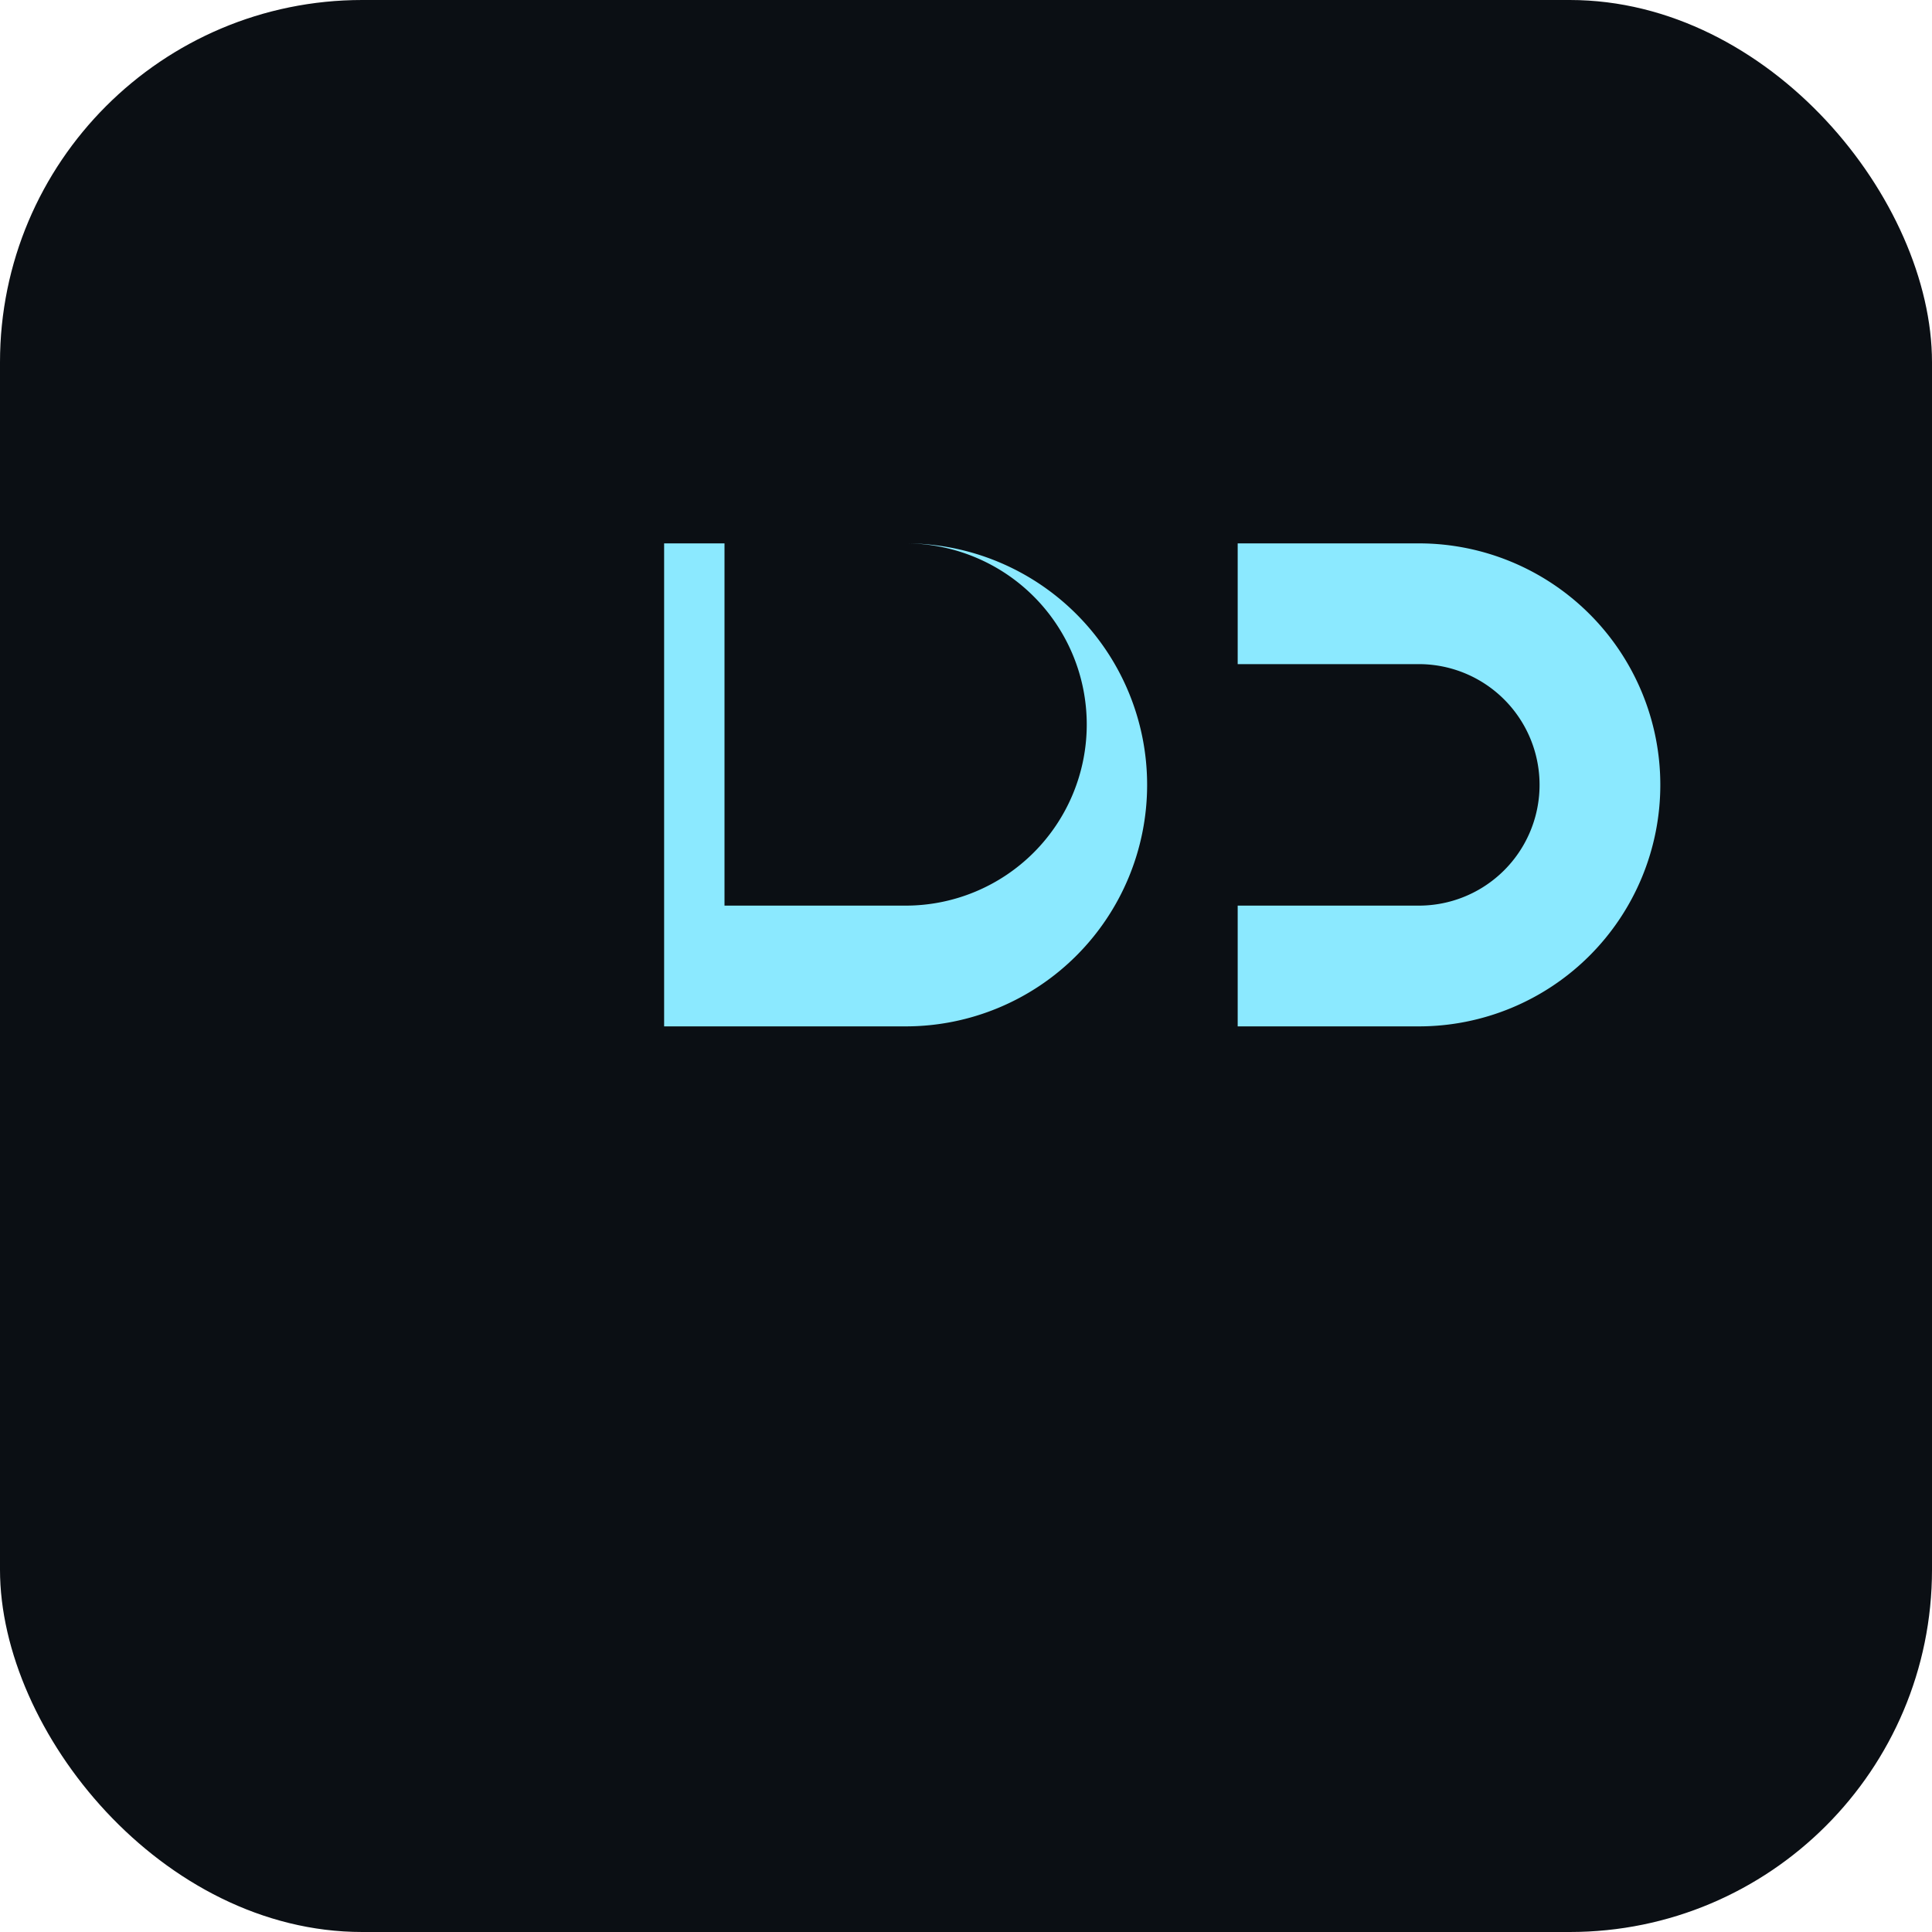 <?xml version="1.0" encoding="UTF-8"?>
<svg xmlns="http://www.w3.org/2000/svg" viewBox="0 0 64 64">
  <style>
    :root { color-scheme: light dark; }
    .bg { fill: #0b0f14; }
    .fg { fill: #8be9ff; }
    @media (prefers-color-scheme: light) {
      .bg { fill: #e8f2f7; }
      .fg { fill: #0b2530; }
    }
  </style>
  <rect class="bg" x="0" y="0" width="64" height="64" rx="12" ry="12"/>
  <!-- Stylized BC monogram -->
  <g transform="translate(12,10)">
    <path class="fg" d="M10,8 h8 a8,8 0 0 1 0,16 h-8 z M18,20 a6,6 0 0 0 0,-12 h-6 v12z"/>
    <path class="fg" d="M29,8 h6 a8,8 0 0 1 0,16 h-6 v-4 h6 a4,4 0 0 0 0,-8 h-6z"/>
  </g>
</svg>
